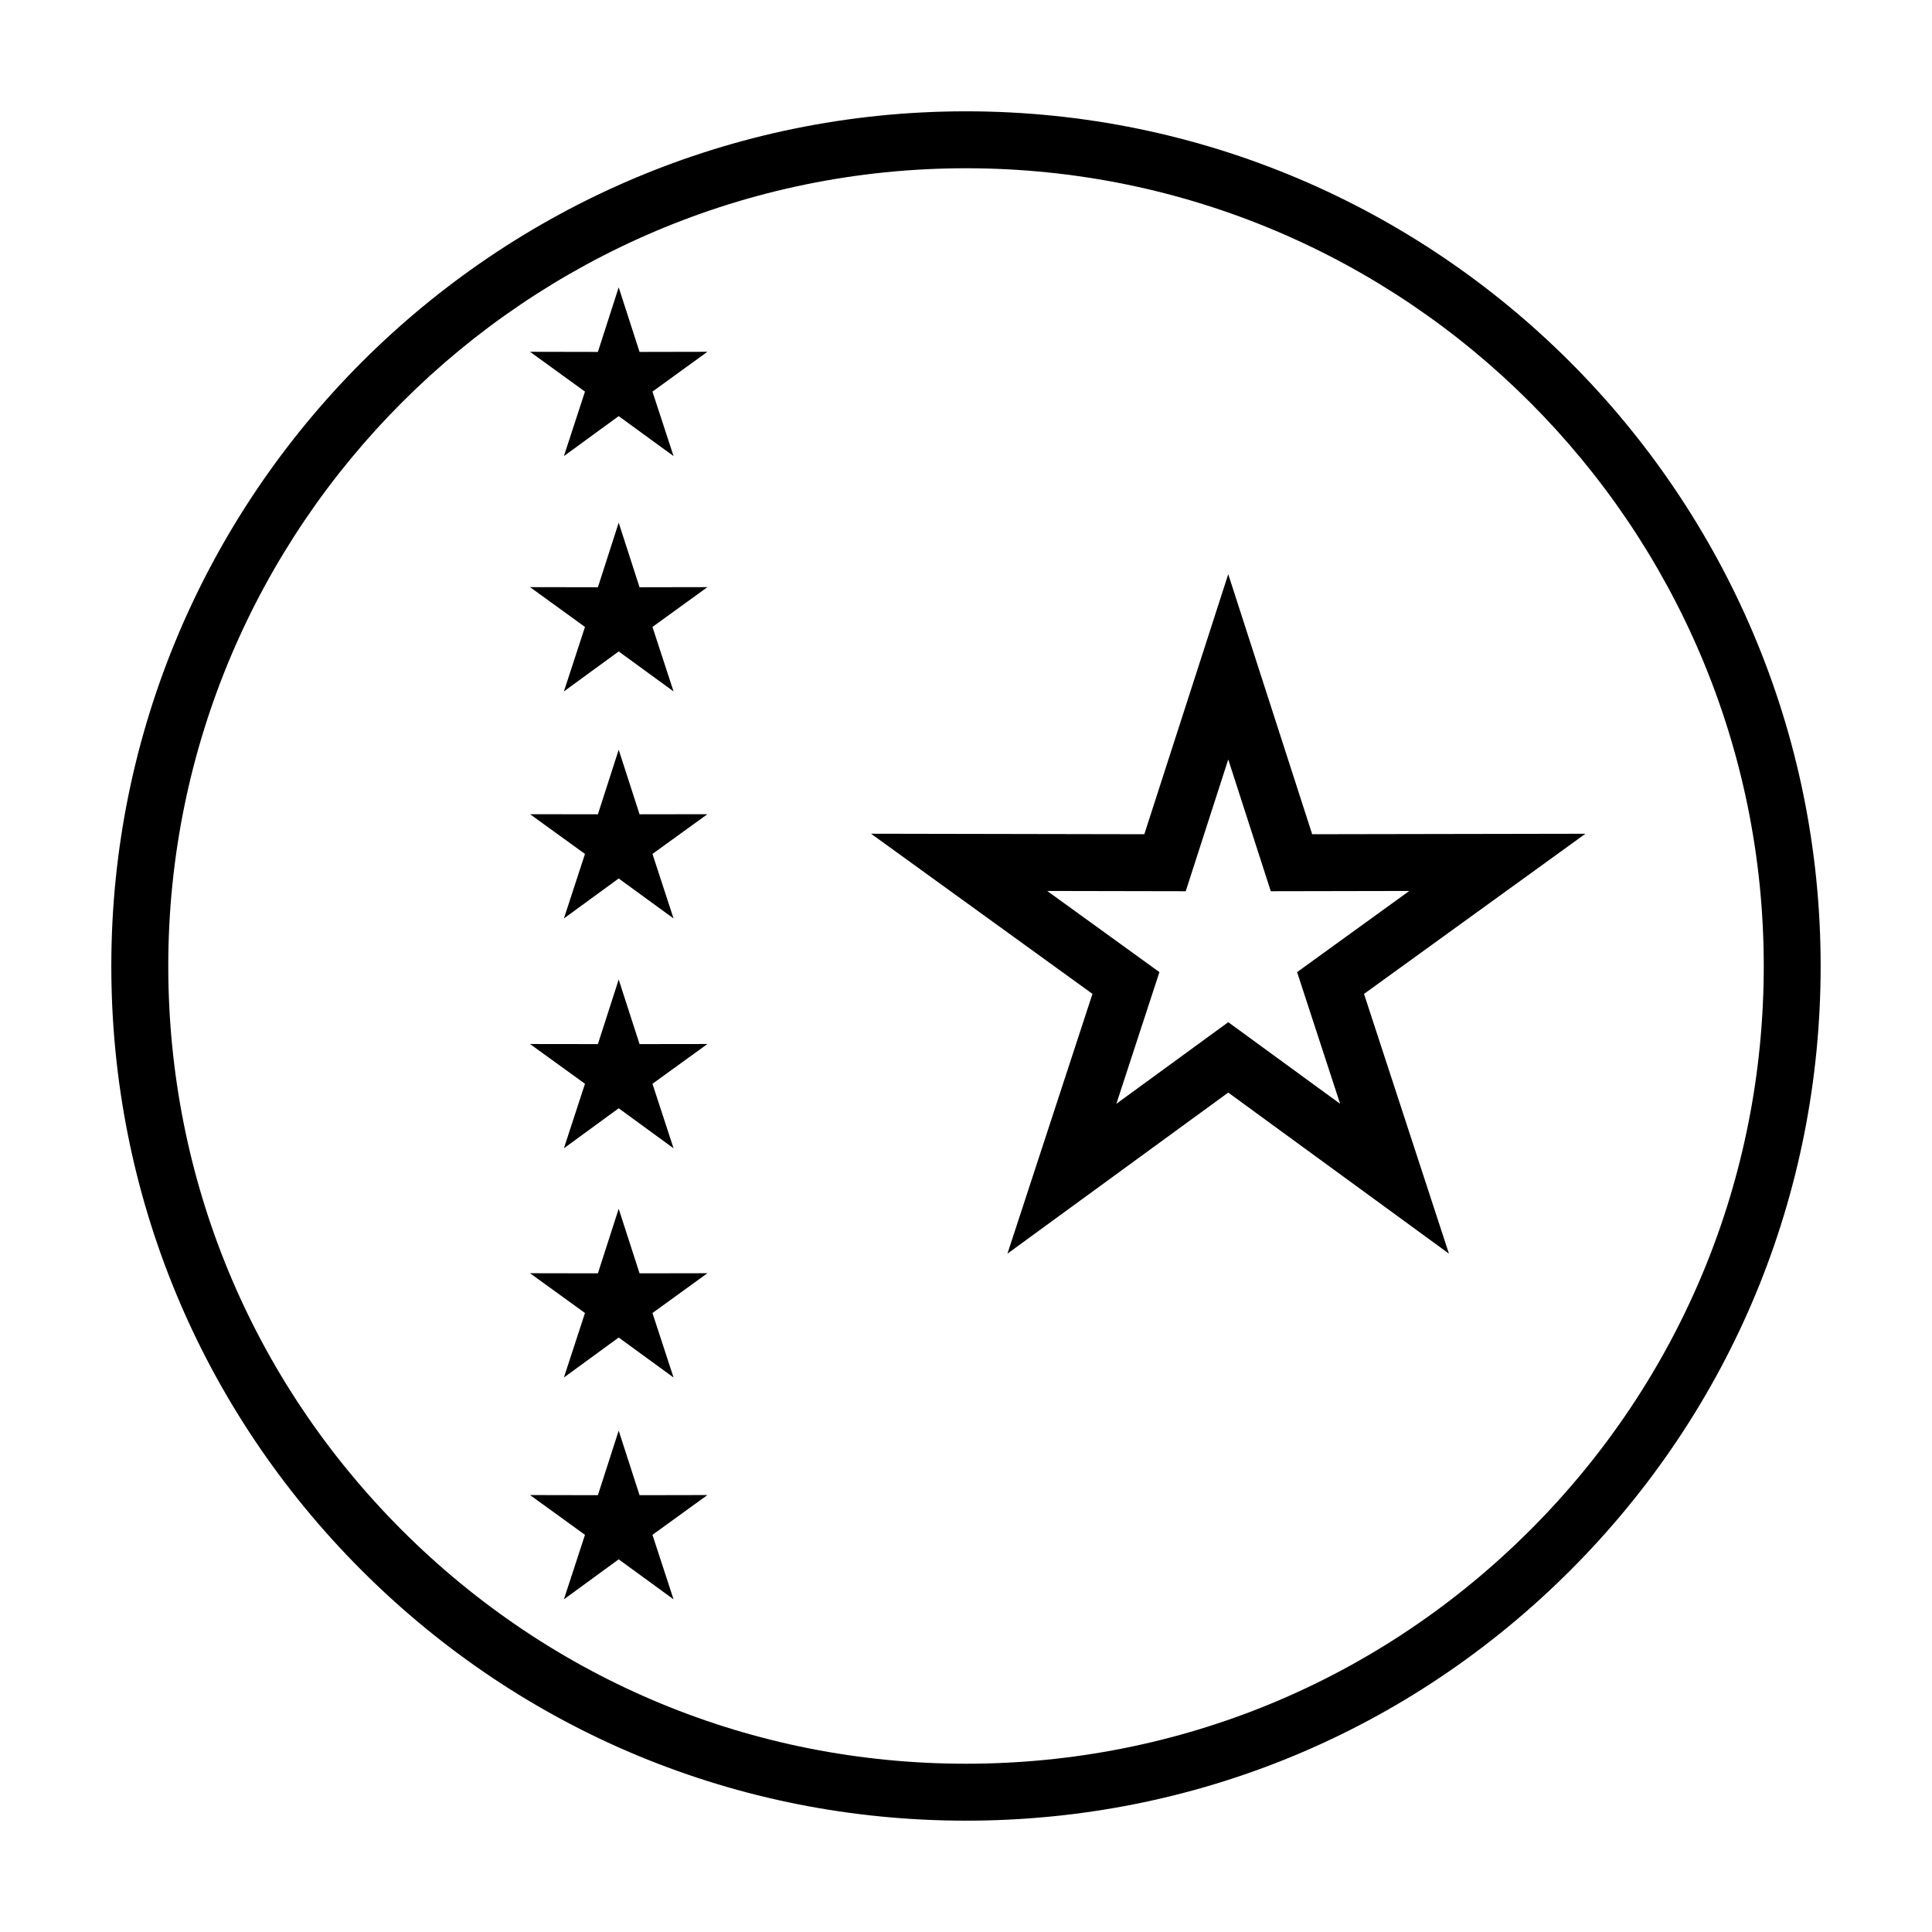 <?xml version="1.0" encoding="UTF-8"?>
<!-- Uploaded to: ICON Repo, www.iconrepo.com, Generator: ICON Repo Mixer Tools -->
<svg fill="#000000" width="800px" height="800px" version="1.1" viewBox="144 144 512 512" xmlns="http://www.w3.org/2000/svg">
 <g fill-rule="evenodd">
  <path d="m400.01 173.5c-124.89 0-226.51 101.61-226.51 226.5 0 60.488 23.562 117.37 66.336 160.16 42.785 42.77 99.664 66.336 160.17 66.336 60.496 0 117.38-23.566 160.15-66.336 42.77-42.793 66.336-99.676 66.336-160.16 0-124.89-101.61-226.5-226.49-226.5zm149.49 376c-39.926 39.926-93.012 61.906-149.49 61.906-56.473 0-109.57-21.98-149.51-61.906-39.926-39.949-61.906-93.043-61.906-149.5 0-116.58 94.844-211.41 211.42-211.41 116.57 0 211.4 94.832 211.4 211.41 0 56.457-21.98 109.55-61.906 149.5z"/>
  <path d="m491.74 365.08-22.242-68.922-22.242 68.922-72.422-0.137 58.68 42.445-22.531 68.84 58.512-42.684 58.488 42.684-22.504-68.832 58.68-42.445zm7.406 71.438-29.648-21.629-29.652 21.629 11.41-34.895-29.734-21.508 36.707 0.07 11.27-34.93 11.27 34.93 36.703-0.07-29.73 21.508z"/>
  <path d="m307.96 220.15-5.512 17.113-17.984-0.035 14.562 10.551-5.586 17.09 14.52-10.594 14.539 10.594-5.59-17.09 14.562-10.551-17.98 0.035z"/>
  <path d="m307.96 282.52-5.512 17.109-17.984-0.031 14.562 10.547-5.586 17.09 14.52-10.598 14.539 10.598-5.59-17.09 14.562-10.547-17.98 0.031z"/>
  <path d="m307.96 342.69-5.512 17.109-17.984-0.027 14.562 10.531-5.586 17.098 14.52-10.594 14.539 10.594-5.59-17.098 14.562-10.531-17.98 0.027z"/>
  <path d="m307.96 403.59-5.512 17.109-17.984-0.023 14.562 10.539-5.586 17.094 14.52-10.602 14.539 10.602-5.59-17.094 14.562-10.539-17.98 0.023z"/>
  <path d="m307.96 464.34-5.512 17.109-17.984-0.031 14.562 10.547-5.586 17.09 14.52-10.598 14.539 10.598-5.59-17.09 14.562-10.547-17.98 0.031z"/>
  <path d="m313.49 540.24-5.531-17.113-5.512 17.113-17.984-0.035 14.562 10.543-5.586 17.094 14.52-10.605 14.539 10.605-5.59-17.094 14.562-10.543z"/>
 </g>
</svg>